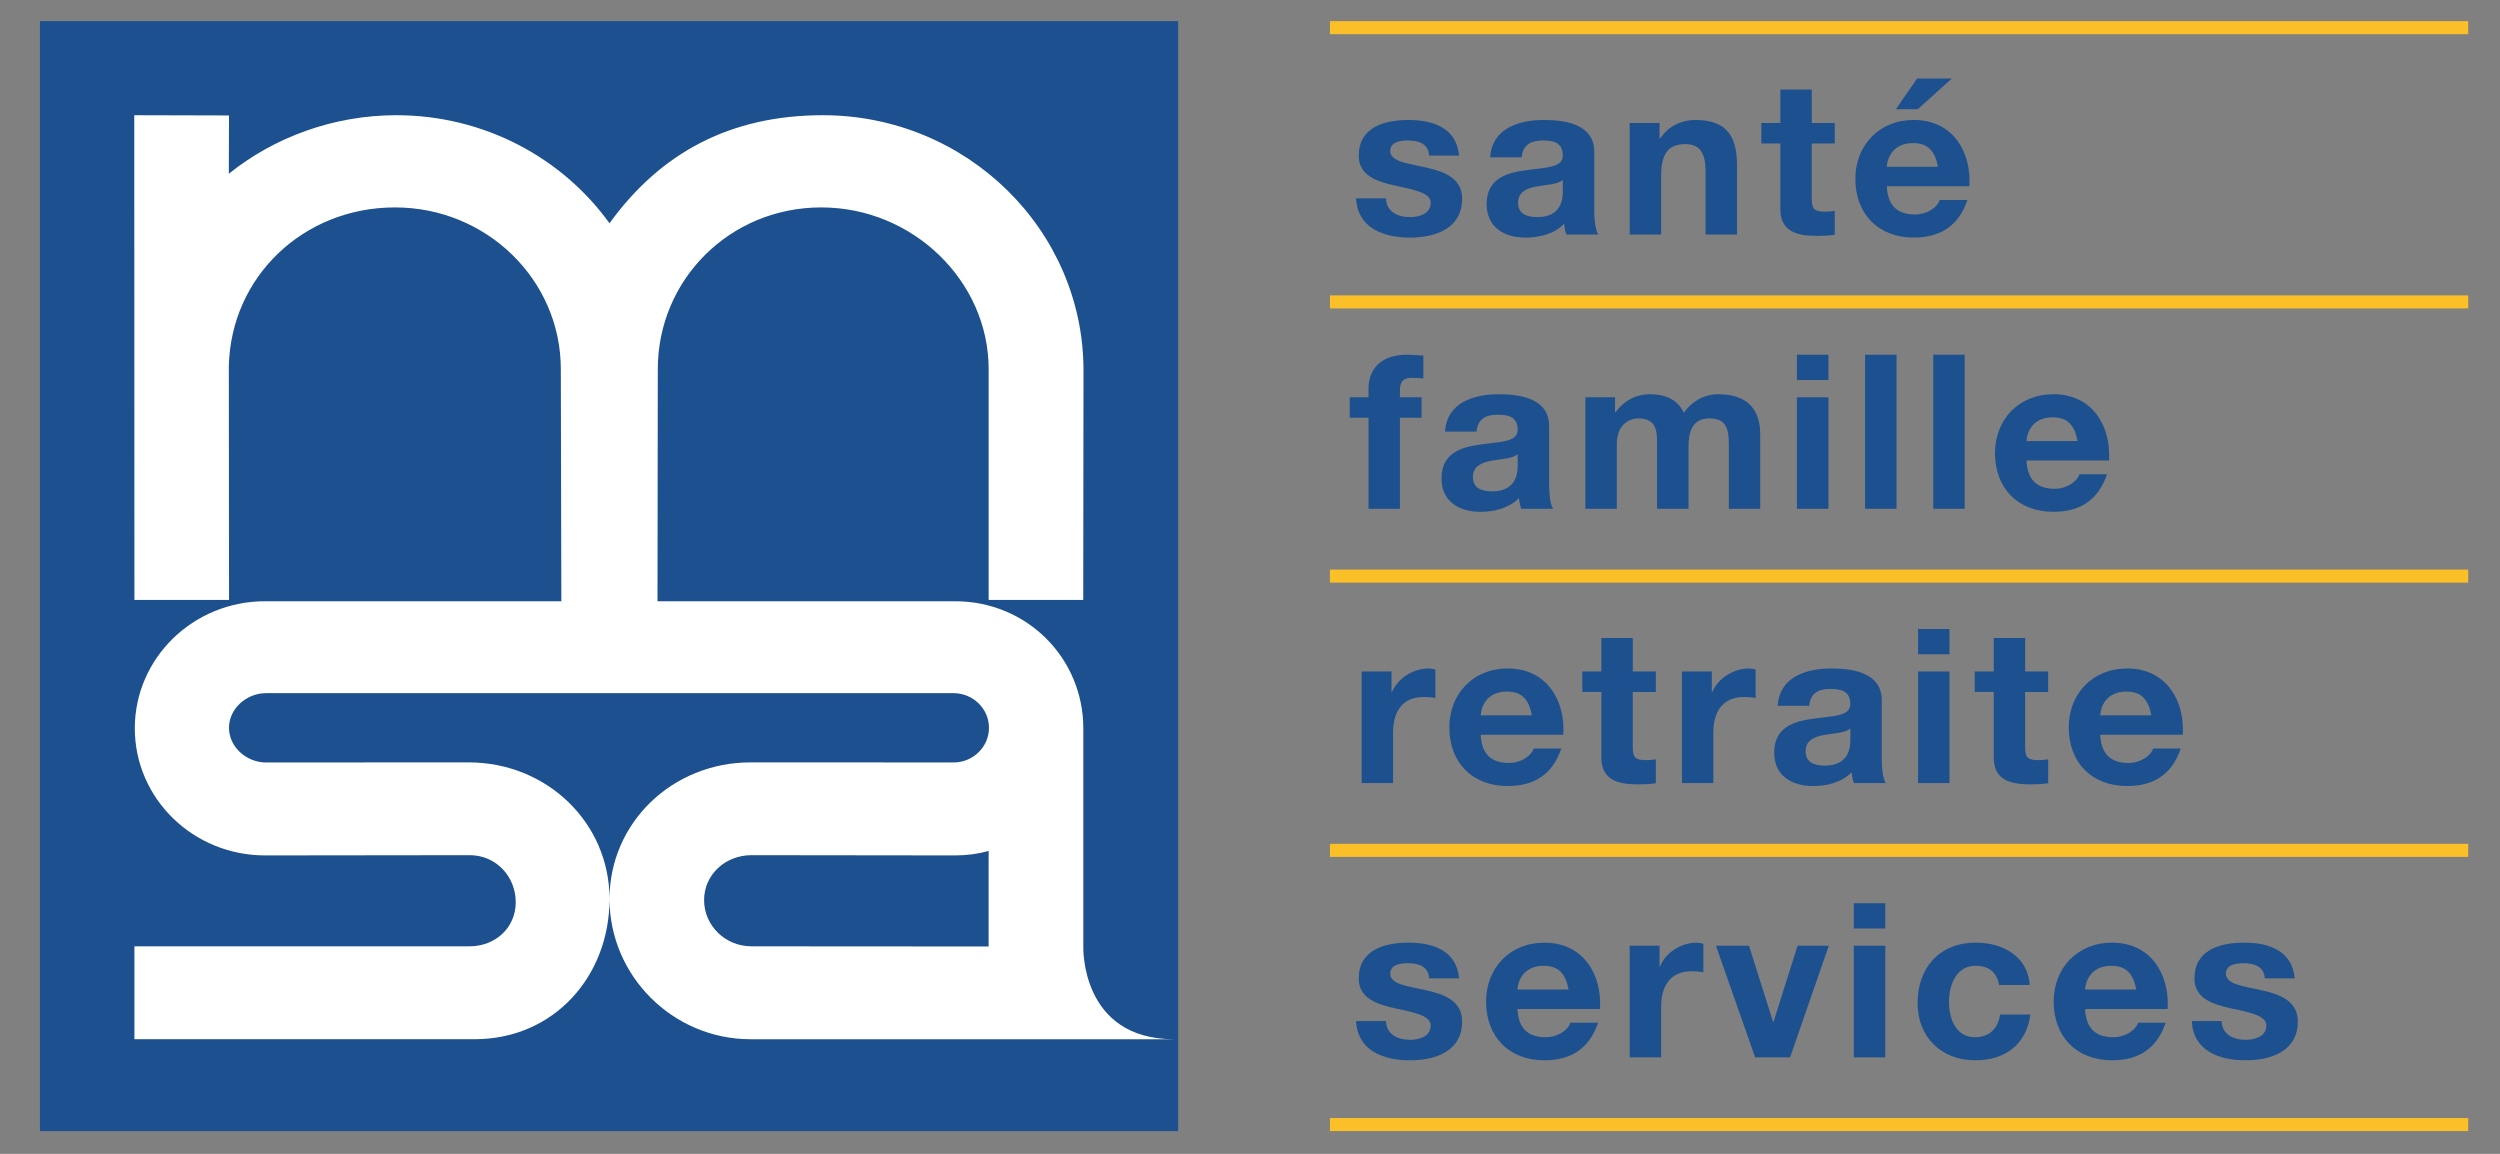 <svg width="143" height="66" viewBox="0 0 143 66" fill="none" xmlns="http://www.w3.org/2000/svg">
<rect x="0" y="0" width="143" height="66" fill="#808080" stroke="none"/>
<path d="M79.281 11.344C79.293 12.108 79.947 12.419 80.66 12.419C81.178 12.419 81.838 12.22 81.838 11.603C81.838 11.072 81.088 10.888 79.799 10.615C78.76 10.394 77.721 10.036 77.721 8.913C77.721 7.282 79.166 6.863 80.573 6.863C82.001 6.863 83.317 7.333 83.46 8.901H81.749C81.696 8.222 81.167 8.035 80.519 8.035C80.117 8.035 79.521 8.111 79.521 8.629C79.521 9.257 80.533 9.344 81.56 9.58C82.609 9.813 83.634 10.185 83.634 11.369C83.634 13.048 82.142 13.591 80.648 13.591C79.13 13.591 77.646 13.037 77.57 11.346H79.281" fill="#1D508E"/>
<path d="M89.392 10.294C89.087 10.552 88.454 10.565 87.898 10.664C87.341 10.775 86.836 10.959 86.836 11.602C86.836 12.256 87.354 12.418 87.938 12.418C89.344 12.418 89.393 11.332 89.393 10.947V10.294M85.24 8.999C85.342 7.357 86.847 6.862 88.316 6.862C89.621 6.862 91.191 7.147 91.191 8.678V11.998C91.191 12.579 91.253 13.158 91.42 13.417H89.594C89.531 13.22 89.482 13.01 89.469 12.8C88.901 13.381 88.067 13.59 87.264 13.59C86.026 13.59 85.037 12.986 85.037 11.677C85.037 10.231 86.154 9.886 87.264 9.738C88.366 9.579 89.393 9.614 89.393 8.9C89.393 8.147 88.862 8.034 88.231 8.034C87.545 8.034 87.104 8.308 87.038 8.999H85.24Z" fill="#1D508E"/>
<path d="M93.217 7.036H94.926V7.923H94.963C95.418 7.208 96.207 6.861 96.963 6.861C98.875 6.861 99.357 7.911 99.357 9.491V13.416H97.559V9.812C97.559 8.764 97.243 8.244 96.407 8.244C95.432 8.244 95.016 8.776 95.016 10.071V13.417H93.217V7.036Z" fill="#1D508E"/>
<path d="M103.632 7.036H104.949V8.208H103.632V11.367C103.632 11.961 103.785 12.108 104.396 12.108C104.587 12.108 104.762 12.097 104.95 12.06V13.429C104.647 13.478 104.255 13.492 103.901 13.492C102.797 13.492 101.836 13.243 101.836 11.973V8.208H100.749V7.036H101.836V5.121H103.633V7.036" fill="#1D508E"/>
<path d="M109.696 6.245H108.444L109.659 4.492H111.646L109.696 6.245ZM110.848 9.542C110.683 8.654 110.292 8.185 109.421 8.185C108.278 8.185 107.947 9.047 107.925 9.542H110.848ZM107.926 10.652C107.974 11.764 108.532 12.268 109.533 12.268C110.255 12.268 110.837 11.837 110.951 11.441H112.534C112.027 12.948 110.951 13.589 109.471 13.589C107.409 13.589 106.126 12.207 106.126 10.231C106.126 8.319 107.48 6.861 109.471 6.861C111.699 6.861 112.774 8.689 112.648 10.652H107.926Z" fill="#1D508E"/>
<path d="M78.279 23.894H77.205V22.724H78.279V22.228C78.279 21.105 78.998 20.29 80.468 20.29C80.786 20.29 81.113 20.329 81.415 20.339V21.648C81.2 21.625 80.987 21.612 80.759 21.612C80.279 21.612 80.075 21.809 80.075 22.34V22.724H81.315V23.894H80.075V29.103H78.279V23.894Z" fill="#1D508E"/>
<path d="M86.81 25.98C86.507 26.24 85.874 26.253 85.314 26.352C84.759 26.462 84.252 26.647 84.252 27.29C84.252 27.945 84.772 28.105 85.356 28.105C86.76 28.105 86.811 27.017 86.811 26.636V25.98M82.656 24.685C82.76 23.042 84.267 22.55 85.732 22.55C87.037 22.55 88.609 22.832 88.609 24.364V27.685C88.609 28.265 88.671 28.847 88.834 29.103H87.014C86.95 28.907 86.901 28.695 86.887 28.487C86.317 29.066 85.485 29.276 84.684 29.276C83.446 29.276 82.454 28.674 82.454 27.365C82.454 25.92 83.569 25.573 84.684 25.426C85.784 25.266 86.811 25.303 86.811 24.588C86.811 23.835 86.28 23.723 85.647 23.723C84.963 23.723 84.52 23.995 84.459 24.686H82.656V24.685Z" fill="#1D508E"/>
<path d="M90.683 22.724H92.38V23.586H92.405C92.874 22.934 93.557 22.55 94.405 22.55C95.227 22.55 95.962 22.844 96.315 23.612C96.696 23.056 97.377 22.55 98.294 22.55C99.683 22.55 100.684 23.178 100.684 24.833V29.103H98.89V25.486C98.89 24.635 98.81 23.931 97.785 23.931C96.775 23.931 96.584 24.746 96.584 25.548V29.103H94.783V25.524C94.783 24.782 94.836 23.931 93.699 23.931C93.342 23.931 92.482 24.154 92.482 25.402V29.103H90.683V22.724Z" fill="#1D508E"/>
<path d="M102.784 22.724H104.587V29.103H102.784V22.724ZM104.587 21.735H102.784V20.291H104.587V21.735Z" fill="#1D508E"/>
<path d="M108.482 20.29H106.683V29.103H108.482V20.29Z" fill="#1D508E"/>
<path d="M112.38 20.29H110.582V29.103H112.38V20.29Z" fill="#1D508E"/>
<path d="M118.836 25.228C118.673 24.339 118.28 23.869 117.409 23.869C116.266 23.869 115.937 24.735 115.915 25.228H118.836ZM115.915 26.339C115.965 27.448 116.519 27.958 117.52 27.958C118.242 27.958 118.824 27.524 118.94 27.129H120.521C120.012 28.635 118.94 29.275 117.459 29.275C115.393 29.275 114.113 27.894 114.113 25.919C114.113 24.005 115.468 22.549 117.459 22.549C119.686 22.549 120.763 24.375 120.635 26.339H115.915Z" fill="#1D508E"/>
<path d="M77.887 38.408H79.594V39.595H79.619C79.947 38.794 80.836 38.238 81.713 38.238C81.838 38.238 81.984 38.26 82.102 38.298V39.928C81.936 39.89 81.668 39.867 81.457 39.867C80.137 39.867 79.684 40.79 79.684 41.916V44.793H77.887V38.408Z" fill="#1D508E"/>
<path d="M87.623 40.916C87.459 40.026 87.066 39.557 86.191 39.557C85.052 39.557 84.722 40.419 84.697 40.916H87.623ZM84.697 42.025C84.748 43.138 85.304 43.641 86.306 43.641C87.027 43.641 87.611 43.212 87.722 42.815H89.306C88.8 44.323 87.722 44.961 86.242 44.961C84.176 44.961 82.902 43.58 82.902 41.607C82.902 39.693 84.256 38.237 86.242 38.237C88.472 38.237 89.547 40.063 89.42 42.025H84.697Z" fill="#1D508E"/>
<path d="M93.394 38.408H94.712V39.582H93.394V42.743C93.394 43.334 93.546 43.48 94.156 43.48C94.347 43.48 94.521 43.468 94.713 43.432V44.803C94.406 44.852 94.018 44.865 93.662 44.865C92.56 44.865 91.598 44.615 91.598 43.345V39.58H90.508V38.406H91.598V36.493H93.395V38.408" fill="#1D508E"/>
<path d="M96.207 38.408H97.916V39.595H97.937C98.271 38.794 99.156 38.238 100.028 38.238C100.154 38.238 100.307 38.26 100.422 38.298V39.928C100.254 39.89 99.993 39.867 99.776 39.867C98.462 39.867 98.003 40.79 98.003 41.916V44.793H96.208V38.408" fill="#1D508E"/>
<path d="M105.839 41.67C105.535 41.928 104.901 41.941 104.343 42.038C103.787 42.15 103.281 42.335 103.281 42.976C103.281 43.63 103.802 43.793 104.384 43.793C105.788 43.793 105.84 42.705 105.84 42.321V41.67M101.685 40.371C101.785 38.727 103.294 38.237 104.763 38.237C106.066 38.237 107.636 38.52 107.636 40.051V43.371C107.636 43.951 107.698 44.529 107.865 44.791H106.039C105.976 44.593 105.928 44.383 105.915 44.175C105.343 44.753 104.508 44.961 103.71 44.961C102.472 44.961 101.483 44.36 101.483 43.05C101.483 41.607 102.597 41.259 103.71 41.112C104.813 40.951 105.838 40.987 105.838 40.274C105.838 39.522 105.306 39.408 104.675 39.408C103.989 39.408 103.545 39.681 103.486 40.371H101.685Z" fill="#1D508E"/>
<path d="M109.713 38.408H111.511V44.792H109.713V38.408ZM111.511 37.423H109.713V35.979H111.511V37.423Z" fill="#1D508E"/>
<path d="M115.838 38.408H117.155V39.582H115.838V42.743C115.838 43.334 115.991 43.48 116.6 43.48C116.789 43.48 116.966 43.468 117.156 43.432V44.803C116.851 44.852 116.461 44.865 116.105 44.865C115.004 44.865 114.042 44.615 114.042 43.345V39.58H112.955V38.406H114.042V36.493H115.839V38.408" fill="#1D508E"/>
<path d="M123.054 40.916C122.89 40.026 122.497 39.557 121.625 39.557C120.485 39.557 120.156 40.419 120.132 40.916H123.054ZM120.132 42.025C120.183 43.138 120.738 43.641 121.739 43.641C122.459 43.641 123.043 43.212 123.157 42.815H124.736C124.233 44.323 123.157 44.961 121.675 44.961C119.612 44.961 118.331 43.58 118.331 41.607C118.331 39.693 119.686 38.237 121.675 38.237C123.902 38.237 124.977 40.063 124.853 42.025H120.132Z" fill="#1D508E"/>
<path d="M79.281 58.404C79.293 59.167 79.947 59.478 80.66 59.478C81.178 59.478 81.838 59.279 81.838 58.663C81.838 58.133 81.088 57.945 79.799 57.676C78.76 57.451 77.721 57.097 77.721 55.974C77.721 54.341 79.166 53.92 80.573 53.92C82.001 53.92 83.317 54.391 83.46 55.96H81.749C81.696 55.281 81.167 55.096 80.519 55.096C80.117 55.096 79.521 55.17 79.521 55.689C79.521 56.321 80.533 56.402 81.56 56.64C82.609 56.873 83.634 57.245 83.634 58.43C83.634 60.11 82.142 60.65 80.648 60.65C79.13 60.65 77.646 60.095 77.57 58.405H79.281" fill="#1D508E"/>
<path d="M89.723 56.6C89.557 55.714 89.166 55.244 88.291 55.244C87.152 55.244 86.824 56.108 86.797 56.6H89.723ZM86.797 57.713C86.848 58.822 87.406 59.329 88.406 59.329C89.131 59.329 89.711 58.899 89.822 58.502H91.408C90.902 60.009 89.822 60.649 88.342 60.649C86.28 60.649 85.004 59.268 85.004 57.291C85.004 55.377 86.356 53.92 88.342 53.92C90.569 53.92 91.645 55.751 91.52 57.713H86.797Z" fill="#1D508E"/>
<path d="M93.217 54.095H94.926V55.282H94.951C95.277 54.477 96.166 53.921 97.039 53.921C97.166 53.921 97.318 53.947 97.432 53.988V55.615C97.268 55.578 97 55.553 96.787 55.553C95.469 55.553 95.016 56.477 95.016 57.603V60.481H93.217V54.095Z" fill="#1D508E"/>
<path d="M102.393 60.48H100.393L98.152 54.095H100.041L101.42 58.451H101.444L102.822 54.095H104.608L102.393 60.48Z" fill="#1D508E"/>
<path d="M106.038 54.095H107.839V60.481H106.038V54.095ZM107.839 53.109H106.038V51.666H107.839V53.109Z" fill="#1D508E"/>
<path d="M114.345 56.344C114.231 55.626 113.762 55.243 113.013 55.243C111.864 55.243 111.482 56.38 111.482 57.317C111.482 58.232 111.85 59.329 112.975 59.329C113.812 59.329 114.294 58.812 114.407 58.031H116.139C115.915 59.724 114.711 60.649 112.989 60.649C111.015 60.649 109.685 59.295 109.685 57.379C109.685 55.392 110.902 53.919 113.027 53.919C114.57 53.919 115.99 54.712 116.103 56.343H114.345" fill="#1D508E"/>
<path d="M122.194 56.6C122.026 55.714 121.635 55.244 120.762 55.244C119.621 55.244 119.29 56.108 119.266 56.6H122.194ZM119.266 57.713C119.316 58.822 119.874 59.329 120.873 59.329C121.595 59.329 122.179 58.899 122.295 58.502H123.874C123.367 60.009 122.295 60.649 120.812 60.649C118.749 60.649 117.47 59.268 117.47 57.291C117.47 55.377 118.824 53.92 120.812 53.92C123.039 53.92 124.114 55.751 123.988 57.713H119.266Z" fill="#1D508E"/>
<path d="M127.079 58.404C127.091 59.167 127.751 59.478 128.458 59.478C128.977 59.478 129.637 59.279 129.637 58.663C129.637 58.133 128.887 57.945 127.6 57.676C126.559 57.451 125.522 57.097 125.522 55.974C125.522 54.341 126.965 53.92 128.37 53.92C129.802 53.92 131.115 54.391 131.257 55.96H129.546C129.498 55.281 128.964 55.096 128.32 55.096C127.915 55.096 127.321 55.17 127.321 55.689C127.321 56.321 128.332 56.402 129.356 56.64C130.407 56.873 131.434 57.245 131.434 58.43C131.434 60.11 129.938 60.65 128.445 60.65C126.927 60.65 125.447 60.095 125.371 58.405H127.079" fill="#1D508E"/>
<path d="M141.182 1.209H76.072V1.956H141.182V1.209Z" fill="#FBBF27"/>
<path d="M141.182 16.895H76.072V17.643H141.182V16.895Z" fill="#FBBF27"/>
<path d="M141.182 32.581H76.072V33.327H141.182V32.581Z" fill="#FBBF27"/>
<path d="M141.182 48.267H76.072V49.015H141.182V48.267Z" fill="#FBBF27"/>
<path d="M141.182 63.952H76.072V64.696H141.182V63.952Z" fill="#FBBF27"/>
<path d="M67.391 1.209H2.285V64.699H67.391V1.209Z" fill="#1D508E"/>
<path d="M56.549 49.121V54.139L42.984 54.13C41.492 54.13 40.274 52.946 40.274 51.487C40.274 50.026 41.492 48.916 42.984 48.916L54.629 48.93C55.32 48.93 55.927 48.843 56.553 48.675L56.549 49.121ZM61.965 54.139V41.659C61.965 37.652 58.747 34.391 54.629 34.391H37.609L37.626 21.115C37.626 16.008 41.736 11.864 46.977 11.864C52.22 11.864 56.551 16.083 56.551 21.115V34.316H61.961L61.976 21.189C61.976 13.156 55.301 6.59 47.066 6.59C41.794 6.59 37.784 8.726 34.864 12.771C32.167 9.032 27.705 6.59 22.664 6.59C19.063 6.59 15.664 7.865 13.088 9.938L13.1 6.604L7.68 6.59L7.689 34.316H13.101L13.089 20.938C13.209 15.831 17.352 11.864 22.594 11.864C27.833 11.864 32.079 16.008 32.079 21.115L32.109 34.391H15.162C11.045 34.391 7.711 37.652 7.711 41.659C7.711 45.676 11.045 48.93 15.162 48.93L26.876 48.916C28.375 48.916 29.5 50.143 29.5 51.604C29.5 53.064 28.345 54.13 26.847 54.13H7.689V59.443H27.144C31.718 59.443 34.865 55.805 34.865 51.424C34.865 47.072 31.293 43.608 26.799 43.608L15.221 43.614C14.096 43.614 13.098 42.725 13.098 41.629C13.098 40.538 14.096 39.648 15.221 39.648H54.535C55.658 39.648 56.569 40.539 56.569 41.629C56.569 42.726 55.658 43.614 54.535 43.614L46.334 43.608H42.937C38.448 43.608 34.865 47.073 34.865 51.424C34.865 55.805 38.472 59.443 42.937 59.445H67.167C61.784 59.446 61.965 54.139 61.965 54.139Z" fill="white"/>
</svg>
